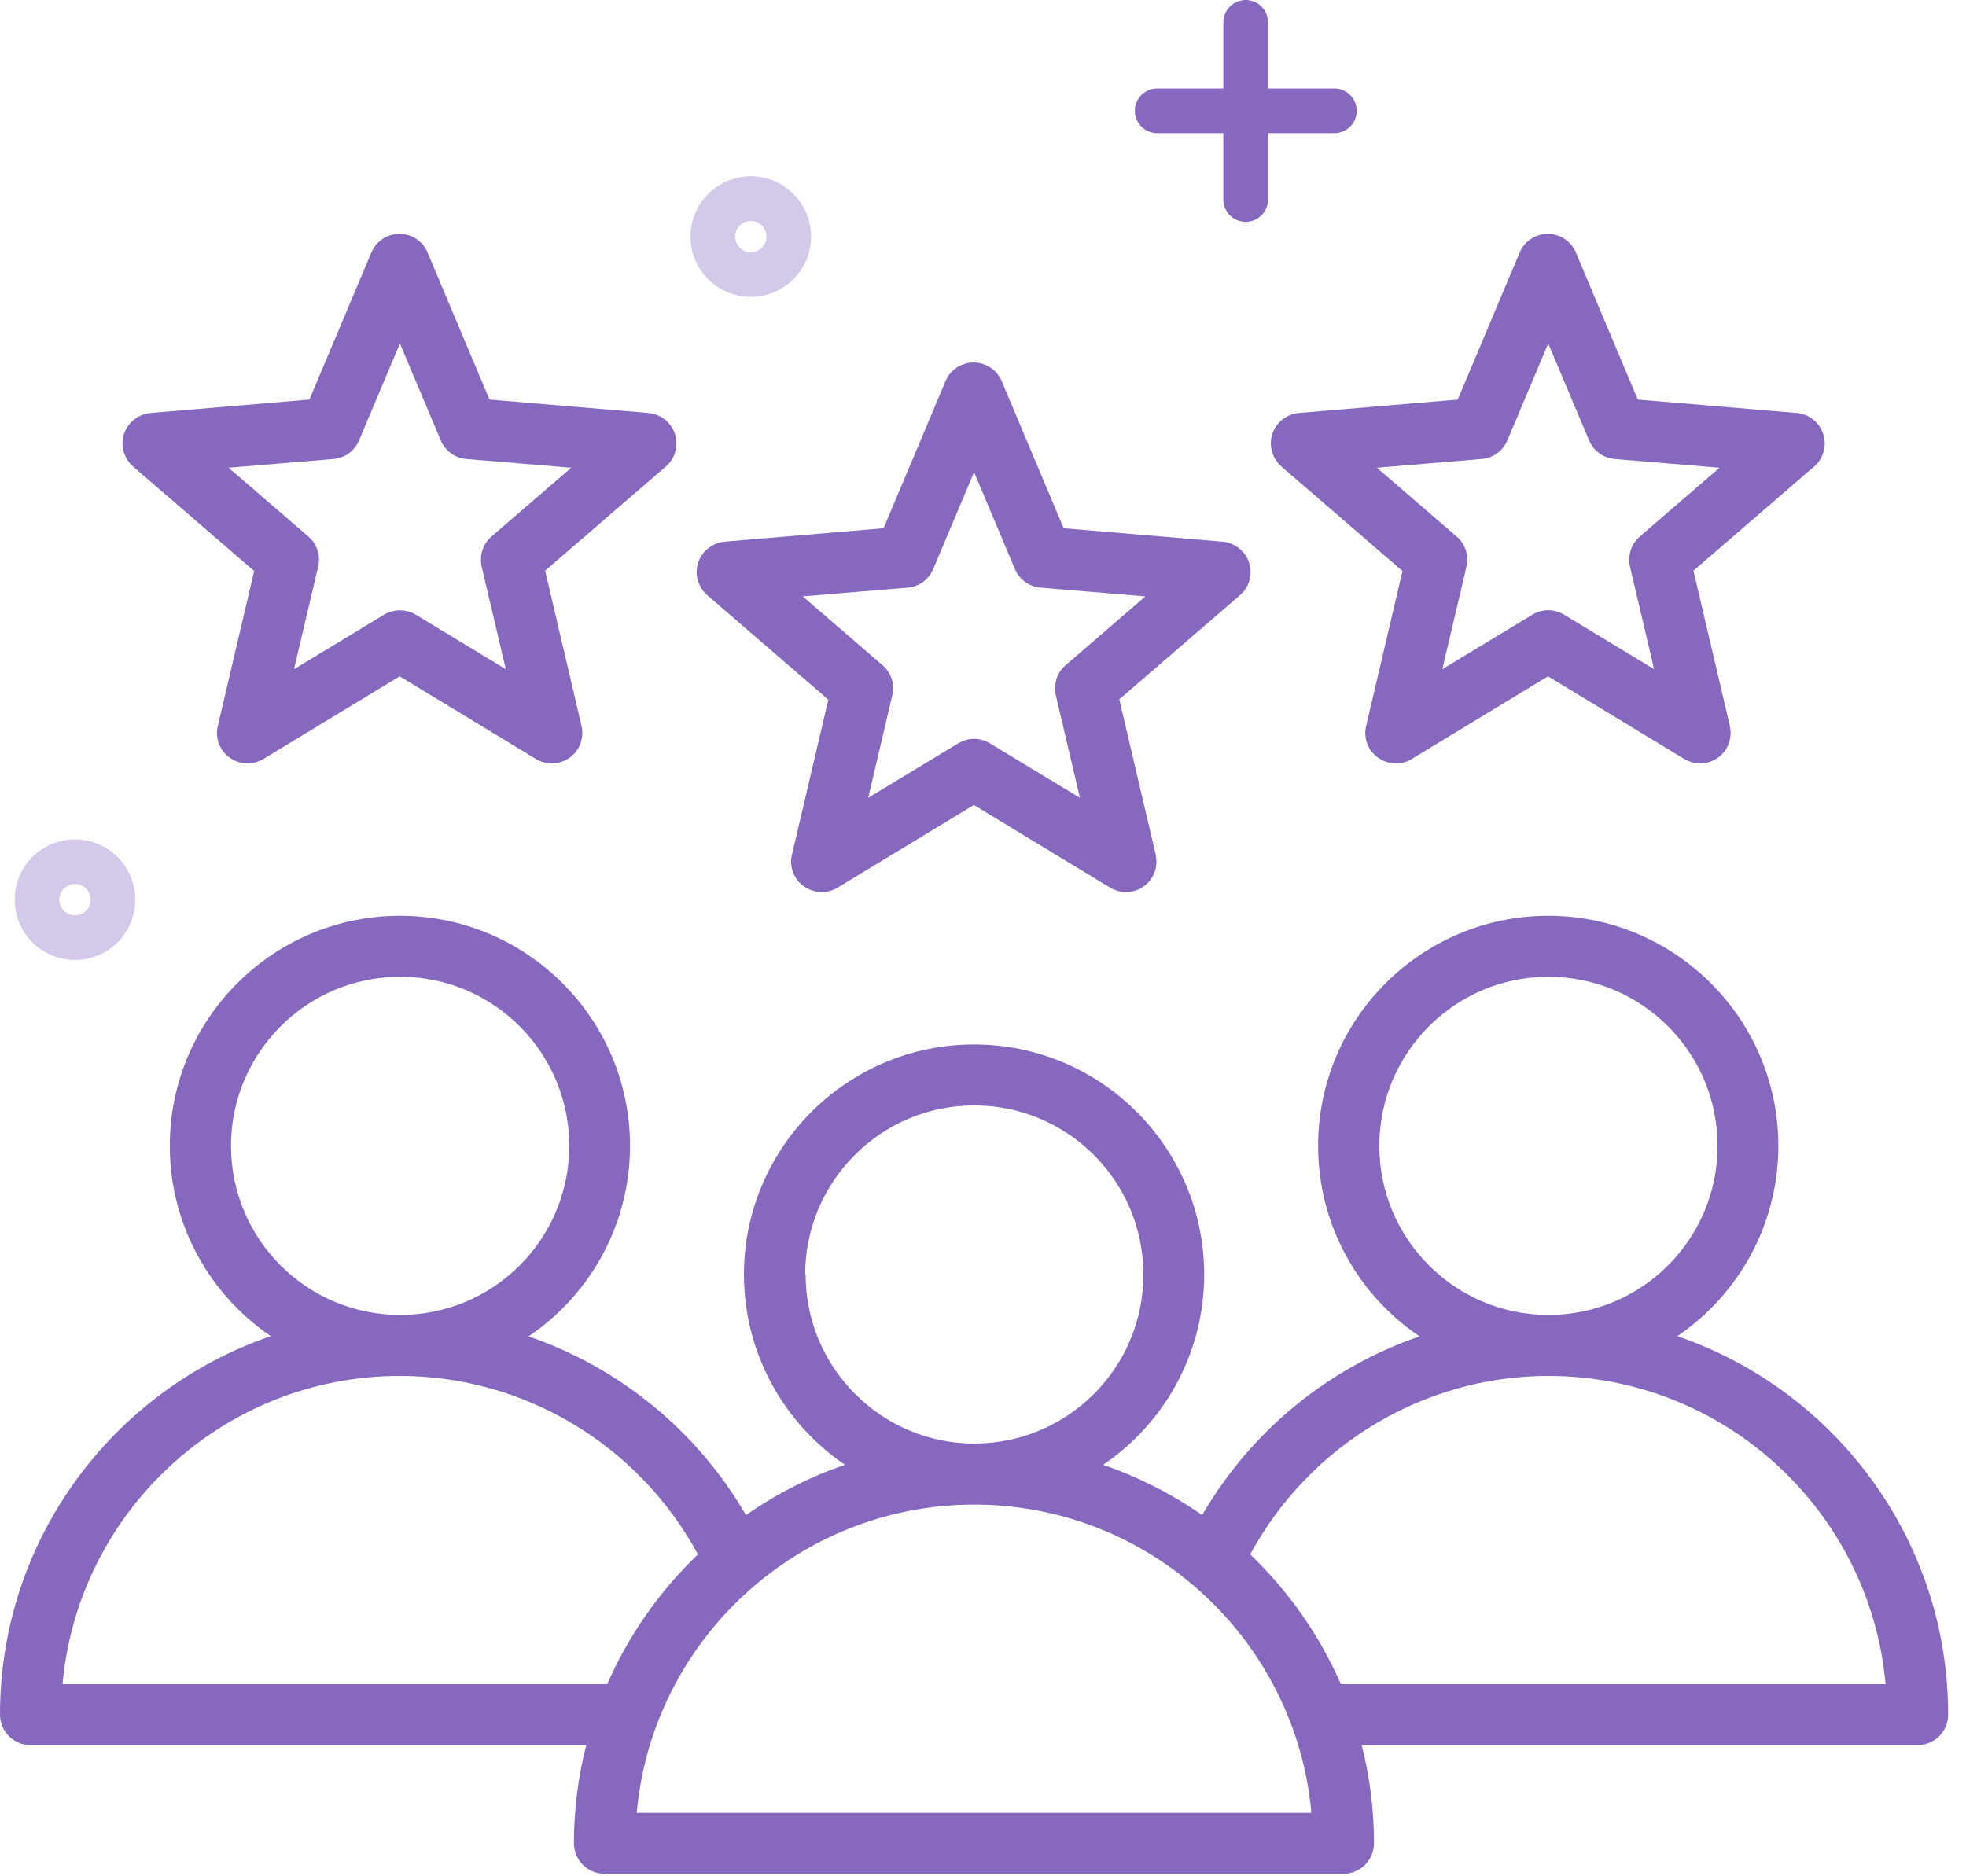 <svg width="88" height="84" viewBox="0 0 88 84" fill="none" xmlns="http://www.w3.org/2000/svg">
<path d="M59.727 4.961H51.797" stroke="#8668BF" stroke-width="2" stroke-linecap="round"/>
<path d="M55.758 8.93V1" stroke="#8668BF" stroke-width="2" stroke-linecap="round"/>
<path d="M3.356 41.978C4.295 41.978 5.056 41.217 5.056 40.278C5.056 39.339 4.295 38.578 3.356 38.578C2.417 38.578 1.656 39.339 1.656 40.278C1.656 41.217 2.417 41.978 3.356 41.978Z" stroke="#D4C9E8" stroke-width="2"/>
<path d="M33.606 12.291C34.545 12.291 35.306 11.53 35.306 10.591C35.306 9.652 34.545 8.891 33.606 8.891C32.667 8.891 31.906 9.652 31.906 10.591C31.906 11.53 32.667 12.291 33.606 12.291Z" stroke="#D4C9E8" stroke-width="2"/>
<path d="M75.08 59.819C77.81 57.959 79.6 54.839 79.6 51.299C79.6 45.619 74.98 40.999 69.3 40.999C63.62 40.999 59 45.619 59 51.299C59 54.849 60.8 57.979 63.54 59.829C59.49 61.219 56.01 64.039 53.81 67.829C52.46 66.889 50.97 66.129 49.38 65.579C52.11 63.719 53.9 60.599 53.9 57.059C53.9 51.379 49.28 46.759 43.6 46.759C37.92 46.759 33.3 51.379 33.3 57.059C33.3 60.599 35.1 63.729 37.82 65.579C36.23 66.119 34.74 66.889 33.39 67.829C31.2 64.049 27.71 61.219 23.66 59.829C26.4 57.979 28.2 54.839 28.2 51.299C28.2 45.619 23.58 40.999 17.9 40.999C12.22 40.999 7.6 45.619 7.6 51.299C7.6 54.839 9.4 57.969 12.12 59.819C5.07 62.229 0 68.909 0 76.759C0 77.519 0.61 78.129 1.37 78.129H26.24C25.88 79.539 25.69 81.009 25.69 82.519C25.69 83.279 26.3 83.889 27.06 83.889H60.13C60.89 83.889 61.5 83.279 61.5 82.519C61.5 81.009 61.31 79.529 60.95 78.129H85.83C86.59 78.129 87.2 77.519 87.2 76.759C87.2 68.909 82.12 62.229 75.08 59.819ZM61.74 51.299C61.74 47.129 65.13 43.729 69.31 43.729C73.49 43.729 76.88 47.119 76.88 51.299C76.88 55.479 73.49 58.869 69.31 58.869C65.14 58.869 61.74 55.479 61.74 51.299ZM36.04 57.059C36.04 52.889 39.43 49.489 43.61 49.489C47.79 49.489 51.18 52.879 51.18 57.059C51.18 61.239 47.79 64.619 43.62 64.629C39.45 64.629 36.06 61.229 36.06 57.059H36.04ZM10.34 51.299C10.34 47.129 13.73 43.729 17.91 43.729C22.09 43.729 25.48 47.119 25.48 51.299C25.48 55.479 22.09 58.869 17.91 58.869C13.73 58.869 10.34 55.479 10.34 51.299ZM2.8 75.399C3.49 67.679 10 61.599 17.9 61.599C23.47 61.599 28.6 64.699 31.24 69.589C29.53 71.229 28.14 73.199 27.18 75.399H2.8ZM28.5 81.159C29.19 73.439 35.7 67.369 43.6 67.359C51.5 67.359 58 73.429 58.7 81.159H28.5ZM60.02 75.399C59.06 73.199 57.67 71.229 55.96 69.589C58.6 64.709 63.73 61.599 69.3 61.599C77.2 61.599 83.71 67.669 84.4 75.399H60.02ZM37.08 31.309L35.45 38.259C35.32 38.799 35.53 39.359 35.98 39.679C36.43 39.999 37.02 40.029 37.49 39.739L43.59 36.039L49.69 39.739C49.91 39.869 50.15 39.939 50.4 39.939C50.68 39.939 50.97 39.849 51.2 39.679C51.65 39.359 51.85 38.799 51.73 38.259L50.1 31.309L55.5 26.649C55.92 26.289 56.08 25.719 55.91 25.189C55.74 24.669 55.27 24.299 54.72 24.249L47.61 23.649L44.84 17.069C44.63 16.559 44.13 16.229 43.58 16.229C43.03 16.229 42.53 16.559 42.32 17.069L39.55 23.649L32.44 24.249C31.89 24.299 31.42 24.669 31.25 25.189C31.08 25.709 31.25 26.289 31.66 26.649L37.06 31.309H37.08ZM40.62 26.309C41.13 26.269 41.57 25.949 41.77 25.479L43.6 21.139L45.43 25.479C45.63 25.949 46.07 26.269 46.58 26.309L51.27 26.699L47.7 29.779C47.31 30.109 47.15 30.629 47.26 31.129L48.34 35.719L44.31 33.279C44.09 33.149 43.85 33.079 43.6 33.079C43.35 33.079 43.11 33.149 42.89 33.279L38.86 35.719L39.94 31.129C40.06 30.629 39.89 30.109 39.5 29.779L35.93 26.699L40.62 26.309ZM62.78 25.549L61.15 32.499C61.02 33.039 61.23 33.599 61.68 33.919C62.13 34.239 62.72 34.269 63.19 33.979L69.29 30.279L75.39 33.979C75.61 34.109 75.85 34.179 76.1 34.179C76.38 34.179 76.66 34.089 76.9 33.919C77.35 33.599 77.55 33.039 77.43 32.499L75.8 25.549L81.2 20.889C81.62 20.529 81.78 19.959 81.61 19.429C81.44 18.909 80.97 18.539 80.42 18.489L73.31 17.889L70.54 11.309C70.33 10.799 69.83 10.469 69.28 10.469C68.73 10.469 68.23 10.799 68.02 11.309L65.25 17.889L58.14 18.489C57.59 18.539 57.12 18.909 56.95 19.429C56.78 19.949 56.95 20.529 57.36 20.889L62.76 25.549H62.78ZM66.32 20.549C66.83 20.509 67.27 20.189 67.47 19.719L69.3 15.379L71.13 19.719C71.33 20.189 71.77 20.509 72.28 20.549L76.97 20.939L73.4 24.019C73.01 24.349 72.85 24.869 72.96 25.369L74.04 29.959L70.01 27.519C69.79 27.389 69.55 27.319 69.3 27.319C69.05 27.319 68.81 27.389 68.59 27.519L64.56 29.959L65.64 25.369C65.76 24.869 65.59 24.349 65.2 24.019L61.63 20.939L66.32 20.549ZM11.38 25.549L9.75 32.499C9.62 33.039 9.83 33.599 10.28 33.919C10.52 34.089 10.8 34.179 11.08 34.179C11.32 34.179 11.57 34.109 11.79 33.979L17.89 30.279L23.99 33.979C24.46 34.269 25.06 34.239 25.5 33.919C25.95 33.599 26.15 33.039 26.03 32.499L24.4 25.549L29.8 20.889C30.22 20.529 30.38 19.959 30.21 19.429C30.04 18.909 29.57 18.539 29.02 18.489L21.91 17.889L19.14 11.309C18.93 10.799 18.43 10.469 17.88 10.469C17.33 10.469 16.83 10.799 16.62 11.309L13.85 17.889L6.74 18.489C6.19 18.539 5.72 18.909 5.55 19.429C5.38 19.949 5.55 20.529 5.96 20.889L11.36 25.549H11.38ZM14.92 20.549C15.43 20.509 15.87 20.189 16.07 19.719L17.9 15.379L19.73 19.719C19.93 20.189 20.37 20.509 20.88 20.549L25.57 20.939L22 24.019C21.61 24.349 21.45 24.869 21.56 25.369L22.64 29.959L18.61 27.519C18.17 27.259 17.63 27.259 17.19 27.519L13.16 29.959L14.24 25.369C14.36 24.869 14.19 24.349 13.8 24.019L10.23 20.939L14.92 20.549Z" fill="#8668BF"/>
</svg>
